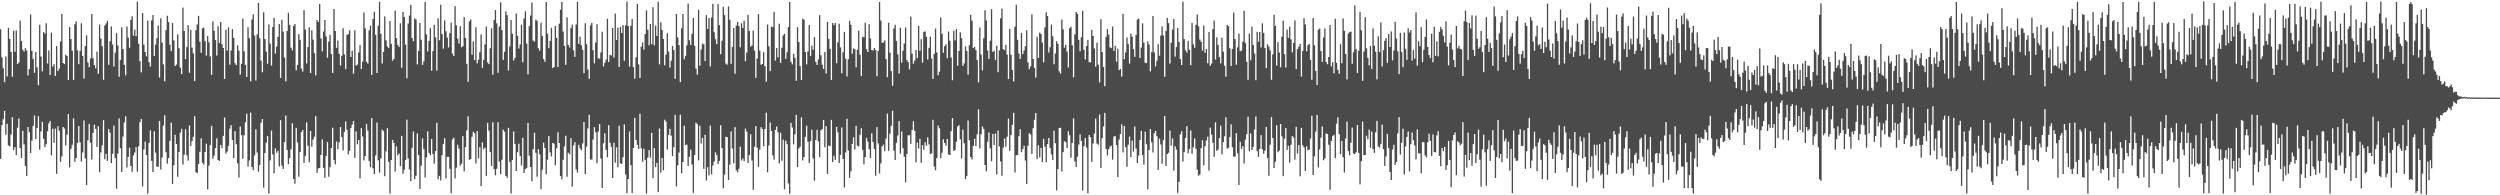 <?xml version="1.0" encoding="UTF-8"?>
<svg xmlns="http://www.w3.org/2000/svg" width="1920" height="150">
  <path d="M0 22.458h1v99.593H0zM1 44.105h1v52.096H1zM2 52.498h1v39.102H2zM3 63.053h1v22.079H3zM4 43.297h1v60.175H4zM5 58.675h1v36.408H5zM6 21.341h1v90.249H6zM7 29.886h1v82.573H7zM8 39.868h1v63.432H8zM9 58.877h1v31.134H9zM10 23.577h1v91.497H10zM11 39.744h1v73.211H11zM12 23.451h1v95.704H12zM13 49.159h1v48.908H13zM14 48.042h1v42.945H14zM15 15.845h1v97.770H15zM16 31.476h1v89.894H16zM17 38.178h1v62.336H17zM18 39.683h1v71.204H18zM19 36.964h1v90.438H19zM20 38.718h1v96.489H20zM21 57.978h1v39.541H21zM22 53.065h1v48.501H22zM23 11.052h1v106.501H23zM24 38.965h1v69.054H24zM25 45.358h1v51.303H25zM26 55.892h1v32.757H26zM27 39.927h1v66.836H27zM28 51.789h1v46.393H28zM29 65.435h1v23.831H29zM30 19.018h1v95.910H30zM31 43.485h1v57.473H31zM32 54.766h1v38.783H32zM33 24.634h1v81.952H33zM34 25.825h1v87.265H34zM35 17.880h1v92.927H35zM36 48.801h1v52.053H36zM37 38.713h1v56.045H37zM38 57.628h1v35.293H38zM39 25.020h1v94.329H39zM40 51.147h1v47.698H40zM41 49.305h1v60.295H41zM42 58.315h1v40.473H42zM43 35.373h1v98.112H43zM44 54.512h1v42.475H44zM45 52.683h1v47.782H45zM46 31.912h1v92.368H46zM47 10.684h1v109.484H47zM48 48.425h1v49.090H48zM49 49.279h1v49.418H49zM50 42.047h1v69.653H50zM51 43.025h1v60.457H51zM52 61.447h1v26.265H52zM53 20.781h1v107.798H53zM54 29.979h1v84.314H54zM55 38.920h1v72.294H55zM56 61.332h1v29.474H56zM57 18.710h1v105.531H57zM58 16.357h1v104.994H58zM59 38.555h1v71.178H59zM60 49.320h1v47.431H60zM61 39.043h1v70.319H61zM62 17.887h1v106.201H62zM63 42.946h1v74.160H63zM64 60.347h1v32.177H64zM65 35.259h1v86.441H65zM66 27.140h1v115.009H66zM67 47.945h1v59.823H67zM68 51.615h1v43.535H68zM69 44.889h1v64.736H69zM70 10.693h1v111.831H70zM71 44.741h1v57.295H71zM72 49.910h1v45.782H72zM73 52.472h1v46.501H73zM74 39.610h1v73.236H74zM75 56.644h1v40.342H75zM76 18.890h1v113.343H76zM77 29.668h1v87.428H77zM78 35.505h1v76.172H78zM79 61.264h1v31.023H79zM80 19.597h1v102.720H80zM81 17.967h1v100.208H81zM82 15.955h1v107.628H82zM83 49.734h1v49.354H83zM84 31.583h1v70.259H84zM85 20.268h1v104.964H85zM86 34.112h1v84.032H86zM87 51.037h1v45.450H87zM88 40.407h1v81.036H88zM89 25.518h1v119.395H89zM90 34.948h1v82.956H90zM91 58.920h1v32.015H91zM92 46.136h1v67.715H92zM93 20.872h1v111.276H93zM94 37.686h1v67.204H94zM95 49.843h1v44.188H95zM96 57.861h1v31.545H96zM97 20.369h1v108.269H97zM98 28.862h1v91.726H98zM99 36.677h1v76.793H99zM100 15.307h1v112.148H100zM101 12.517h1v119.444H101zM102 27.401h1v91.999H102zM103 22.782h1v94.330H103zM104 27.794h1v85.210H104zM105 1.262h1v130.587H105zM106 33.614h1v78.745H106zM107 46.942h1v46.905H107zM108 55.603h1v35.715H108zM109 10.033h1v133.170H109zM110 34.381h1v80.368H110zM111 39.864h1v68.850H111zM112 43.311h1v75.708H112zM113 15.834h1v132.820H113zM114 47.788h1v62.015H114zM115 51.106h1v49.032H115zM116 15.682h1v107.866H116zM117 11.574h1v120.453H117zM118 43.000h1v57.790H118zM119 34.247h1v83.021H119zM120 29.364h1v98.731H120zM121 19.542h1v108.519H121zM122 59.568h1v33.301H122zM123 14.023h1v116.188H123zM124 32.700h1v88.274H124zM125 49.465h1v46.905H125zM126 62.473h1v26.050H126zM127 23.140h1v93.699H127zM128 12.094h1v113.543H128zM129 16.955h1v104.432H129zM130 34.412h1v73.755H130zM131 39.319h1v54.849H131zM132 17.636h1v123.647H132zM133 31.016h1v95.903H133zM134 50.697h1v52.863H134zM135 49.608h1v60.915H135zM136 26.388h1v109.405H136zM137 37.176h1v79.565H137zM138 51.963h1v49.998H138zM139 56.898h1v42.068H139zM140 5.825h1v120.548H140zM141 23.763h1v94.965H141zM142 45.408h1v53.873H142zM143 36.169h1v83.117H143zM144 19.417h1v103.940H144zM145 55.835h1v40.552H145zM146 22.911h1v89.160H146zM147 36.627h1v71.881H147zM148 41.019h1v64.056H148zM149 62.221h1v26.999H149zM150 23.137h1v109.194H150zM151 18.851h1v113.960H151zM152 12.162h1v113.714H152zM153 32.009h1v84.592H153zM154 40.533h1v65.721H154zM155 21.808h1v103.229H155zM156 21.254h1v105.142H156zM157 31.596h1v85.169H157zM158 42.703h1v67.746H158zM159 27.692h1v117.780H159zM160 32.520h1v94.742H160zM161 43.397h1v68.058H161zM162 57.509h1v39.154H162zM163 16.472h1v105.511H163zM164 23.593h1v95.909H164zM165 30.747h1v82.992H165zM166 42.645h1v63.589H166zM167 20.155h1v102.716H167zM168 33.033h1v90.625H168zM169 16.868h1v94.466H169zM170 33.998h1v79.835H170zM171 36.860h1v67.478H171zM172 60.601h1v29.641H172zM173 22.828h1v95.066H173zM174 38.796h1v77.657H174zM175 21.052h1v91.042H175zM176 49.671h1v49.142H176zM177 38.740h1v57.435H177zM178 22.340h1v85.200H178zM179 29.070h1v92.399H179zM180 48.566h1v52.217H180zM181 50.023h1v60.840H181zM182 34.797h1v90.678H182zM183 38.986h1v97.393H183zM184 57.301h1v39.881H184zM185 48.953h1v54.806H185zM186 14.210h1v107.725H186zM187 39.424h1v64.507H187zM188 49.860h1v44.106H188zM189 59.083h1v28.234H189zM190 20.964h1v106.949H190zM191 29.305h1v93.954H191zM192 62.465h1v24.036H192zM193 15.027h1v113.295H193zM194 10.911h1v119.738H194zM195 27.320h1v92.023H195zM196 61.828h1v37.439H196zM197 26.484h1v90.704H197zM198 2.264h1v129.564H198zM199 29.396h1v97.277H199zM200 46.589h1v47.703H200zM201 55.526h1v35.871H201zM202 9.472h1v134.543H202zM203 29.992h1v87.489H203zM204 39.639h1v69.914H204zM205 48.952h1v55.568H205zM206 18.786h1v129.865H206zM207 33.558h1v89.557H207zM208 50.384h1v49.906H208zM209 20.778h1v97.838H209zM210 13.651h1v119.516H210zM211 41.148h1v72.749H211zM212 35.751h1v81.606H212zM213 28.417h1v87.392H213zM214 18.365h1v109.476H214zM215 59.838h1v32.500H215zM216 15.208h1v111.992H216zM217 24.297h1v105.432H217zM218 44.157h1v64.902H218zM219 62.456h1v26.256H219zM220 23.788h1v91.285H220zM221 9.844h1v116.234H221zM222 19.168h1v102.207H222zM223 36.571h1v78.168H223zM224 38.672h1v56.005H224zM225 19.970h1v117.439H225zM226 18.426h1v122.686H226zM227 54.010h1v44.188H227zM228 49.976h1v59.334H228zM229 26.142h1v109.555H229zM230 30.621h1v86.073H230zM231 52.569h1v48.944H231zM232 54.971h1v44.799H232zM233 7.716h1v117.430H233zM234 22.714h1v96.973H234zM235 48.718h1v45.271H235zM236 36.123h1v75.744H236zM237 20.925h1v103.578H237zM238 56.121h1v44.426H238zM239 23.222h1v89.529H239zM240 30.410h1v76.812H240zM241 40.784h1v64.193H241zM242 57.887h1v31.280H242zM243 15.318h1v117.516H243zM244 16.782h1v112.555H244zM245 3.066h1v125.959H245zM246 29.549h1v89.434H246zM247 39.488h1v67.604H247zM248 24.200h1v104.683H248zM249 15.357h1v121.248H249zM250 28.046h1v91.677H250zM251 44.335h1v64.674H251zM252 31.876h1v103.858H252zM253 26.790h1v101.497H253zM254 41.505h1v72.161H254zM255 56.032h1v42.011H255zM256 6.836h1v116.054H256zM257 23.827h1v102.348H257zM258 36.765h1v71.957H258zM259 31.132h1v83.495H259zM260 41.383h1v67.910H260zM261 50.301h1v47.261H261zM262 42.822h1v62.440H262zM263 21.717h1v93.774H263zM264 41.753h1v59.420H264zM265 53.083h1v40.172H265zM266 26.831h1v72.866H266zM267 26.145h1v92.423H267zM268 23.259h1v92.495H268zM269 43.792h1v54.459H269zM270 38.948h1v56.738H270zM271 56.634h1v36.287H271zM272 23.267h1v97.932H272zM273 50.347h1v50.528H273zM274 49.577h1v61.257H274zM275 40.264h1v67.224H275zM276 34.592h1v102.470H276zM277 52.941h1v45.523H277zM278 47.329h1v57.546H278zM279 9.609h1v113.575H279zM280 21.800h1v98.021H280zM281 47.483h1v47.672H281zM282 48.837h1v51.457H282zM283 23.272h1v100.329H283zM284 19.720h1v108.693H284zM285 57.529h1v33.151H285zM286 14.589h1v114.693H286zM287 9.059h1v124.629H287zM288 26.842h1v92.560H288zM289 56.082h1v38.027H289zM290 19.786h1v103.340H290zM291 1.375h1v131.230H291zM292 25.965h1v95.738H292zM293 48.775h1v50.749H293zM294 39.947h1v60.659H294zM295 12.584h1v122.771H295zM296 30.997h1v85.182H296zM297 35.690h1v62.833H297zM298 36.976h1v87.267H298zM299 16.221h1v132.422H299zM300 33.674h1v89.235H300zM301 46.605h1v60.880H301zM302 45.367h1v64.340H302zM303 8.215h1v123.600H303zM304 29.298h1v83.158H304zM305 34.477h1v84.743H305zM306 36.041h1v81.861H306zM307 17.909h1v109.663H307zM308 52.072h1v52.293H308zM309 9.128h1v124.321H309zM310 12.997h1v117.339H310zM311 34.242h1v88.699H311zM312 60.097h1v31.794H312zM313 18.127h1v103.608H313zM314 11.977h1v118.278H314zM315 3.691h1v135.531H315zM316 29.250h1v84.249H316zM317 31.630h1v69.411H317zM318 14.099h1v123.506H318zM319 15.058h1v119.907H319zM320 49.392h1v53.141H320zM321 39.239h1v79.822H321zM322 17.600h1v127.498H322zM323 30.511h1v96.650H323zM324 49.839h1v56.457H324zM325 47.218h1v67.312H325zM326 1.460h1v134.873H326zM327 26.457h1v94.555H327zM328 39.429h1v61.508H328zM329 31.404h1v86.034H329zM330 21.617h1v97.529H330zM331 54.259h1v52.484H331zM332 39.266h1v78.940H332zM333 19.050h1v106.664H333zM334 28.671h1v87.340H334zM335 54.227h1v40.067H335zM336 14.014h1v123.647H336zM337 30.901h1v104.160H337zM338 3.565h1v134.999H338zM339 26.162h1v93.085H339zM340 37.369h1v73.339H340zM341 15.649h1v90.537H341zM342 24.030h1v113.076H342zM343 28.907h1v91.535H343zM344 36.478h1v83.975H344zM345 25.447h1v104.129H345zM346 17.395h1v130.978H346zM347 41.192h1v65.947H347zM348 42.939h1v62.846H348zM349 4.694h1v132.318H349zM350 19.477h1v109.252H350zM351 29.610h1v81.530H351zM352 33.413h1v80.699H352zM353 20.137h1v106.991H353zM354 36.275h1v89.470H354zM355 35.549h1v69.010H355zM356 13.231h1v118.361H356zM357 29.141h1v83.808H357zM358 49.019h1v51.149H358zM359 62.846h1v26.428H359zM360 16.345h1v106.371H360zM361 14.886h1v107.283H361zM362 42.023h1v63.021H362zM363 31.769h1v69.453H363zM364 46.159h1v56.243H364zM365 20.946h1v104.579H365zM366 48.675h1v51.998H366zM367 45.860h1v75.873H367zM368 40.105h1v73.000H368zM369 26.422h1v116.556H369zM370 52.110h1v57.278H370zM371 46.078h1v68.562H371zM372 34.157h1v79.199H372zM373 20.386h1v114.689H373zM374 47.903h1v46.484H374zM375 49.255h1v51.105H375zM376 37.112h1v79.679H376zM377 21.828h1v105.571H377zM378 57.381h1v36.453H378zM379 15.292h1v114.550H379zM380 7.742h1v126.911H380zM381 17.919h1v111.727H381zM382 55.903h1v37.947H382zM383 20.360h1v103.820H383zM384 1.863h1v131.856H384zM385 23.097h1v99.539H385zM386 45.994h1v53.590H386zM387 39.746h1v61.391H387zM388 8.713h1v126.372H388zM389 11.674h1v124.827H389zM390 54.104h1v44.065H390zM391 35.636h1v88.686H391zM392 15.327h1v133.346H392zM393 25.886h1v96.941H393zM394 46.415h1v54.600H394zM395 44.420h1v66.143H395zM396 10.316h1v121.006H396zM397 27.508h1v89.414H397zM398 37.243h1v73.095H398zM399 34.094h1v85.637H399zM400 18.946h1v108.086H400zM401 47.804h1v58.080H401zM402 14.214h1v118.580H402zM403 8.707h1v121.147H403zM404 33.461h1v95.512H404zM405 57.160h1v37.355H405zM406 20.010h1v99.579H406zM407 11.947h1v116.308H407zM408 1.935h1v137.232H408zM409 31.151h1v83.453H409zM410 31.882h1v70.065H410zM411 15.119h1v102.232H411zM412 15.978h1v119.734H412zM413 37.115h1v77.492H413zM414 38.964h1v79.616H414zM415 17.397h1v127.934H415zM416 27.582h1v102.735H416zM417 45.371h1v64.144H417zM418 47.388h1v66.275H418zM419 1.534h1v132.294H419zM420 25.727h1v96.920H420zM421 37.053h1v67.379H421zM422 31.507h1v85.542H422zM423 21.346h1v98.872H423zM424 52.291h1v57.464H424zM425 51.516h1v58.797H425zM426 19.937h1v107.009H426zM427 29.123h1v84.866H427zM428 51.541h1v50.040H428zM429 18.163h1v91.656H429zM430 7.453h1v127.710H430zM431 1.451h1v136.331H431zM432 24.226h1v98.500H432zM433 35.151h1v77.225H433zM434 49.759h1v54.442H434zM435 13.279h1v122.521H435zM436 34.585h1v82.645H436zM437 36.485h1v81.921H437zM438 21.574h1v84.629H438zM439 18.892h1v124.464H439zM440 38.615h1v73.049H440zM441 43.656h1v65.527H441zM442 18.775h1v111.446H442zM443 1.381h1v131.175H443zM444 33.628h1v77.606H444zM445 28.183h1v85.812H445zM446 34.655h1v80.762H446zM447 38.341h1v71.850H447zM448 56.162h1v37.522H448zM449 17.826h1v115.910H449zM450 33.962h1v78.676H450zM451 53.411h1v45.271H451zM452 60.486h1v27.671H452zM453 19.517h1v103.020H453zM454 17.544h1v105.054H454zM455 38.551h1v68.563H455zM456 48.644h1v49.000H456zM457 32.658h1v68.873H457zM458 18.647h1v106.773H458zM459 44.904h1v56.070H459zM460 45.069h1v50.237H460zM461 40.259h1v81.463H461zM462 24.392h1v120.027H462zM463 50.983h1v59.093H463zM464 48.246h1v54.088H464zM465 45.759h1v69.314H465zM466 14.439h1v106.353H466zM467 47.658h1v48.513H467zM468 42.099h1v67.567H468zM469 42.586h1v70.275H469zM470 21.506h1v115.213H470zM471 44.203h1v65.433H471zM472 10.439h1v114.537H472zM473 30.726h1v82.522H473zM474 21.251h1v107.285H474zM475 51.457h1v45.042H475zM476 20.594h1v104.857H476zM477 25.337h1v100.638H477zM478 19.296h1v101.357H478zM479 46.684h1v48.884H479zM480 19.418h1v114.537H480zM481 1.192h1v147.134H481zM482 20.021h1v117.460H482zM483 51.171h1v49.824H483zM484 19.878h1v106.951H484zM485 14.522h1v133.702H485zM486 51.577h1v62.140H486zM487 60.453h1v30.040H487zM488 44.028h1v63.500H488zM489 3.018h1v108.233H489zM490 49.437h1v65.003H490zM491 59.846h1v27.521H491zM492 35.848h1v78.021H492zM493 32.619h1v91.568H493zM494 38.103h1v76.132H494zM495 26.164h1v96.593H495zM496 8.004h1v140.573H496zM497 22.811h1v98.280H497zM498 34.821h1v80.486H498zM499 18.440h1v102.630H499zM500 33.919h1v68.091H500zM501 5.538h1v131.272H501zM502 34.852h1v78.862H502zM503 19.673h1v108.695H503zM504 27.575h1v97.532H504zM505 1.329h1v146.232H505zM506 49.452h1v49.277H506zM507 17.161h1v115.398H507zM508 23.021h1v98.321H508zM509 29.965h1v100.868H509zM510 50.144h1v41.810H510zM511 41.924h1v51.444H511zM512 25.472h1v89.373H512zM513 39.644h1v63.987H513zM514 51.963h1v46.969H514zM515 46.610h1v57.536H515zM516 35.312h1v84.471H516zM517 38.442h1v74.615H517zM518 60.506h1v27.714H518zM519 10.625h1v132.503H519zM520 28.731h1v98.302H520zM521 34.607h1v82.580H521zM522 63.006h1v25.102H522zM523 21.721h1v111.441H523zM524 10.760h1v113.681H524zM525 45.531h1v50.960H525zM526 42.864h1v68.516H526zM527 34.758h1v76.287H527zM528 2.820h1v124.681H528zM529 30.913h1v89.460H529zM530 34.589h1v80.335H530zM531 25.984h1v100.371H531zM532 13.824h1v134.242H532zM533 35.127h1v83.877H533zM534 52.582h1v41.629H534zM535 57.364h1v37.935H535zM536 7.482h1v115.690H536zM537 50.491h1v46.029H537zM538 38.000h1v72.220H538zM539 33.592h1v72.342H539zM540 33.979h1v95.685H540zM541 46.881h1v56.653H541zM542 11.603h1v126.996H542zM543 22.159h1v106.299H543zM544 13.779h1v120.978H544zM545 50.978h1v45.529H545zM546 13.345h1v120.495H546zM547 2.864h1v124.212H547zM548 24.727h1v99.266H548zM549 30.114h1v86.914H549zM550 33.943h1v85.178H550zM551 3.225h1v122.665H551zM552 19.285h1v104.245H552zM553 41.645h1v54.557H553zM554 31.305h1v82.481H554zM555 5.196h1v139.372H555zM556 11.565h1v122.560H556zM557 48.804h1v56.219H557zM558 49.657h1v55.732H558zM559 4.916h1v133.248H559zM560 15.157h1v111.171H560zM561 48.980h1v51.949H561zM562 36.021h1v78.071H562zM563 21.503h1v103.964H563zM564 56.645h1v41.007H564zM565 19.619h1v111.234H565zM566 16.880h1v115.444H566zM567 19.941h1v109.644H567zM568 36.361h1v76.299H568zM569 17.864h1v105.363H569zM570 21.490h1v100.290H570zM571 15.914h1v107.878H571zM572 46.975h1v51.806H572zM573 40.387h1v60.725H573zM574 11.486h1v113.698H574zM575 23.884h1v95.238H575zM576 35.866h1v67.300H576zM577 34.974h1v88.200H577zM578 23.520h1v122.253H578zM579 38.887h1v73.802H579zM580 59.781h1v37.050H580zM581 44.925h1v68.568H581zM582 10.830h1v117.251H582zM583 38.874h1v76.019H583zM584 49.704h1v47.940H584zM585 49.095h1v50.042H585zM586 40.034h1v72.197H586zM587 50.895h1v48.245H587zM588 62.776h1v23.745H588zM589 18.871h1v113.465H589zM590 35.513h1v76.200H590zM591 54.661h1v39.398H591zM592 20.503h1v80.088H592zM593 20.959h1v98.334H593zM594 9.124h1v113.520H594zM595 46.512h1v53.271H595zM596 36.898h1v60.252H596zM597 44.094h1v57.454H597zM598 18.225h1v107.189H598zM599 48.374h1v53.623H599zM600 36.602h1v86.825H600zM601 27.260h1v79.993H601zM602 25.950h1v119.413H602zM603 45.156h1v62.862H603zM604 40.163h1v70.556H604zM605 20.768h1v120.136H605zM606 1.483h1v147.349H606zM607 47.384h1v46.962H607zM608 49.448h1v48.486H608zM609 41.342h1v69.500H609zM610 44.412h1v58.710H610zM611 62.045h1v26.151H611zM612 20.882h1v107.539H612zM613 32.251h1v81.748H613zM614 50.745h1v61.924H614zM615 61.392h1v28.793H615zM616 14.395h1v108.830H616zM617 15.119h1v105.495H617zM618 39.924h1v65.119H618zM619 49.392h1v47.197H619zM620 39.437h1v69.358H620zM621 19.171h1v106.106H621zM622 43.039h1v65.472H622zM623 35.056h1v64.529H623zM624 38.197h1v83.550H624zM625 28.531h1v110.291H625zM626 47.464h1v60.028H626zM627 49.871h1v49.880H627zM628 45.533h1v63.111H628zM629 11.664h1v108.940H629zM630 42.436h1v57.787H630zM631 49.682h1v49.436H631zM632 52.938h1v39.218H632zM633 39.927h1v73.157H633zM634 56.416h1v40.415H634zM635 16.833h1v116.685H635zM636 29.857h1v81.919H636zM637 37.545h1v74.783H637zM638 61.409h1v30.646H638zM639 17.660h1v106.824H639zM640 19.333h1v100.248H640zM641 17.512h1v105.270H641zM642 48.533h1v48.925H642zM643 32.509h1v69.056H643zM644 18.195h1v106.969H644zM645 36.341h1v82.595H645zM646 56.275h1v41.627H646zM647 40.124h1v81.893H647zM648 24.470h1v119.501H648zM649 45.154h1v71.947H649zM650 58.711h1v32.503H650zM651 45.509h1v69.987H651zM652 16.012h1v120.547H652zM653 19.025h1v112.621H653zM654 41.273h1v69.249H654zM655 37.216h1v68.211H655zM656 37.750h1v77.023H656zM657 51.671h1v44.983H657zM658 38.374h1v73.430H658zM659 23.557h1v88.869H659zM660 41.987h1v61.598H660zM661 58.295h1v40.171H661zM662 28.285h1v86.776H662zM663 28.640h1v97.584H663zM664 17.401h1v103.252H664zM665 37.849h1v68.022H665zM666 39.945h1v68.838H666zM667 18.696h1v95.905H667zM668 29.492h1v91.725H668zM669 38.438h1v63.901H669zM670 38.833h1v70.332H670zM671 36.847h1v77.540H671zM672 38.296h1v96.589H672zM673 58.556h1v39.072H673zM674 39.082h1v71.100H674zM675 1.650h1v131.484H675zM676 15.842h1v109.602H676zM677 32.933h1v79.410H677zM678 32.633h1v78.429H678zM679 31.001h1v85.054H679zM680 45.358h1v61.113H680zM681 59.225h1v27.967H681zM682 17.523h1v98.267H682zM683 40.457h1v62.256H683zM684 54.652h1v41.962H684zM685 65.829h1v19.236H685zM686 21.769h1v93.853H686zM687 19.048h1v103.794H687zM688 31.493h1v78.242H688zM689 41.688h1v62.390H689zM690 56.471h1v36.526H690zM691 21.339h1v96.617H691zM692 48.093h1v52.903H692zM693 38.838h1v75.030H693zM694 33.457h1v86.892H694zM695 21.058h1v118.949H695zM696 46.204h1v72.098H696zM697 47.711h1v56.287H697zM698 53.224h1v50.579H698zM699 12.766h1v97.705H699zM700 41.199h1v58.693H700zM701 48.907h1v44.116H701zM702 46.665h1v53.786H702zM703 38.423h1v86.319H703zM704 44.668h1v64.809H704zM705 19.976h1v94.027H705zM706 39.013h1v67.607H706zM707 30.061h1v94.972H707zM708 48.124h1v63.375H708zM709 24.544h1v90.452H709zM710 24.098h1v85.111H710zM711 28.321h1v83.572H711zM712 45.708h1v59.742H712zM713 36.766h1v74.139H713zM714 28.151h1v90.199H714zM715 44.917h1v72.836H715zM716 60.596h1v31.388H716zM717 41.353h1v86.600H717zM718 21.902h1v108.881H718zM719 40.224h1v81.180H719zM720 57.810h1v38.578H720zM721 55.046h1v43.504H721zM722 13.427h1v108.005H722zM723 25.899h1v91.447H723zM724 40.539h1v66.418H724zM725 35.496h1v74.306H725zM726 33.929h1v77.994H726zM727 44.693h1v62.011H727zM728 24.211h1v94.444H728zM729 31.295h1v87.736H729zM730 44.193h1v56.492H730zM731 61.659h1v29.015H731zM732 23.669h1v92.276H732zM733 31.030h1v84.111H733zM734 22.319h1v86.566H734zM735 50.490h1v46.706H735zM736 39.121h1v56.967H736zM737 24.830h1v82.099H737zM738 29.340h1v92.295H738zM739 50.652h1v48.896H739zM740 48.687h1v61.333H740zM741 35.605h1v101.968H741zM742 39.225h1v95.886H742zM743 57.371h1v35.196H743zM744 34.765h1v73.049H744zM745 11.365h1v109.170H745zM746 15.919h1v106.550H746zM747 36.924h1v75.027H747zM748 36.000h1v70.664H748zM749 38.548h1v73.676H749zM750 46.122h1v57.016H750zM751 63.197h1v20.795H751zM752 21.099h1v92.857H752zM753 41.742h1v61.427H753zM754 54.031h1v43.085H754zM755 29.426h1v69.476H755zM756 7.857h1v118.883H756zM757 15.696h1v115.859H757zM758 38.793h1v70.100H758zM759 45.336h1v56.388H759zM760 31.221h1v82.689H760zM761 7.073h1v116.846H761zM762 39.880h1v62.983H762zM763 38.851h1v72.514H763zM764 46.116h1v56.405H764zM765 35.108h1v98.854H765zM766 55.446h1v44.810H766zM767 38.636h1v73.862H767zM768 14.092h1v109.897H768zM769 6.601h1v128.356H769zM770 37.723h1v75.638H770zM771 38.564h1v67.940H771zM772 34.461h1v78.181H772zM773 41.915h1v63.072H773zM774 60.708h1v30.324H774zM775 22.180h1v93.679H775zM776 42.085h1v61.574H776zM777 53.680h1v42.199H777zM778 62.580h1v24.028H778zM779 20.417h1v112.113H779zM780 3.701h1v115.517H780zM781 30.544h1v88.612H781zM782 41.134h1v63.553H782zM783 45.261h1v53.948H783zM784 25.229h1v91.587H784zM785 41.560h1v72.920H785zM786 38.778h1v73.170H786zM787 35.447h1v87.801H787zM788 23.200h1v118.121H788zM789 48.035h1v63.862H789zM790 53.118h1v49.166H790zM791 50.923h1v52.299H791zM792 11.070h1v107.173H792zM793 45.309h1v53.182H793zM794 52.146h1v39.845H794zM795 59.666h1v27.139H795zM796 28.174h1v94.015H796zM797 44.550h1v67.053H797zM798 24.986h1v95.904H798zM799 26.178h1v87.397H799zM800 32.725h1v91.753H800zM801 47.871h1v58.816H801zM802 21.124h1v91.577H802zM803 9.409h1v115.321H803zM804 12.336h1v98.365H804zM805 40.321h1v65.685H805zM806 36.292h1v77.295H806zM807 18.830h1v99.773H807zM808 27.835h1v94.984H808zM809 49.372h1v51.007H809zM810 41.051h1v68.936H810zM811 31.706h1v114.446H811zM812 33.693h1v96.126H812zM813 54.800h1v43.507H813zM814 56.469h1v41.632H814zM815 15.123h1v116.466H815zM816 22.542h1v94.287H816zM817 36.621h1v71.795H817zM818 34.411h1v74.780H818zM819 39.545h1v74.128H819zM820 51.750h1v49.054H820zM821 21.716h1v82.155H821zM822 20.622h1v100.542H822zM823 34.761h1v74.988H823zM824 59.448h1v31.393H824zM825 26.430h1v97.581H825zM826 9.110h1v119.159H826zM827 10.636h1v109.695H827zM828 30.593h1v80.471H828zM829 39.384h1v63.877H829zM830 28.600h1v79.679H830zM831 8.338h1v137.973H831zM832 38.248h1v74.017H832zM833 45.674h1v60.419H833zM834 35.310h1v77.993H834zM835 30.635h1v117.801H835zM836 47.724h1v55.960H836zM837 47.866h1v57.444H837zM838 22.838h1v101.436H838zM839 27.640h1v82.507H839zM840 37.232h1v65.333H840zM841 51.244h1v39.838H841zM842 32.786h1v77.518H842zM843 49.689h1v61.430H843zM844 63.218h1v24.765H844zM845 14.679h1v114.359H845zM846 39.961h1v66.154H846zM847 51.453h1v45.637H847zM848 66.197h1v20.461H848zM849 28.243h1v86.195H849zM850 22.348h1v97.117H850zM851 26.572h1v88.130H851zM852 36.361h1v76.209H852zM853 36.993h1v74.872H853zM854 20.379h1v102.211H854zM855 39.141h1v65.709H855zM856 35.259h1v69.314H856zM857 47.333h1v64.045H857zM858 37.407h1v98.642H858zM859 53.865h1v53.281H859zM860 52.920h1v49.933H860zM861 58.884h1v36.585H861zM862 10.671h1v106.424H862zM863 45.440h1v51.333H863zM864 40.177h1v72.838H864zM865 28.752h1v99.401H865zM866 33.899h1v77.185H866zM867 48.793h1v56.133H867zM868 25.926h1v94.669H868zM869 28.149h1v79.821H869zM870 37.806h1v78.556H870zM871 43.637h1v53.487H871zM872 26.938h1v87.069H872zM873 15.050h1v110.108H873zM874 14.250h1v105.245H874zM875 44.592h1v62.917H875zM876 36.557h1v63.951H876zM877 17.928h1v101.069H877zM878 32.789h1v93.601H878zM879 48.182h1v52.918H879zM880 48.418h1v62.317H880zM881 31.802h1v113.566H881zM882 34.191h1v81.048H882zM883 54.821h1v44.259H883zM884 40.015h1v69.311H884zM885 12.221h1v104.888H885zM886 40.243h1v61.997H886zM887 51.007h1v49.546H887zM888 46.625h1v58.048H888zM889 33.929h1v96.558H889zM890 42.790h1v63.722H890zM891 27.344h1v83.629H891zM892 20.338h1v105.377H892zM893 27.240h1v80.330H893zM894 58.960h1v30.154H894zM895 23.813h1v103.691H895zM896 13.718h1v104.569H896zM897 17.794h1v99.511H897zM898 48.835h1v51.420H898zM899 32.845h1v79.018H899zM900 22.809h1v83.489H900zM901 14.650h1v116.397H901zM902 43.471h1v68.868H902zM903 36.081h1v78.750H903zM904 21.568h1v126.537H904zM905 32.240h1v107.408H905zM906 45.479h1v57.775H906zM907 49.918h1v50.938H907zM908 1.237h1v122.809H908zM909 30.068h1v86.730H909zM910 38.728h1v67.188H910zM911 40.450h1v56.381H911zM912 31.523h1v86.301H912zM913 38.288h1v76.195H913zM914 50.068h1v50.150H914zM915 17.532h1v100.538H915zM916 34.003h1v79.077H916zM917 36.732h1v69.597H917zM918 19.015h1v95.147H918zM919 11.035h1v119.334H919zM920 20.177h1v114.768H920zM921 30.433h1v103.653H921zM922 32.093h1v81.649H922zM923 38.783h1v68.928H923zM924 19.614h1v107.403H924zM925 40.483h1v71.831H925zM926 37.621h1v70.343H926zM927 48.566h1v56.392H927zM928 24.535h1v106.491H928zM929 50.514h1v47.484H929zM930 48.735h1v54.646H930zM931 22.396h1v87.285H931zM932 15.777h1v104.688H932zM933 45.714h1v48.308H933zM934 28.656h1v87.218H934zM935 34.534h1v80.364H935zM936 43.897h1v62.165H936zM937 48.730h1v47.733H937zM938 29.000h1v89.540H938zM939 39.626h1v69.572H939zM940 50.379h1v54.298H940zM941 58.883h1v31.161H941zM942 19.098h1v94.985H942zM943 20.165h1v93.285H943zM944 37.080h1v68.232H944zM945 50.693h1v44.849H945zM946 37.517h1v75.575H946zM947 9.583h1v110.725H947zM948 30.051h1v90.277H948zM949 49.672h1v52.644H949zM950 36.362h1v81.463H950zM951 25.803h1v116.295H951zM952 39.443h1v69.352H952zM953 38.840h1v75.455H953zM954 31.989h1v80.223H954zM955 8.358h1v117.172H955zM956 32.865h1v74.378H956zM957 47.453h1v55.611H957zM958 61.302h1v28.374H958zM959 25.808h1v90.382H959zM960 46.285h1v56.202H960zM961 20.524h1v94.655H961zM962 34.528h1v78.181H962zM963 41.163h1v58.304H963zM964 61.583h1v27.847H964zM965 24.432h1v91.642H965zM966 32.063h1v88.356H966zM967 24.581h1v89.705H967zM968 36.457h1v67.322H968zM969 17.845h1v96.950H969zM970 25.218h1v92.875H970zM971 36.884h1v78.765H971zM972 52.307h1v45.166H972zM973 34.062h1v87.291H973zM974 35.887h1v99.068H974zM975 38.632h1v72.470H975zM976 61.234h1v28.660H976zM977 41.765h1v64.277H977zM978 11.278h1v117.776H978zM979 19.951h1v104.209H979zM980 50.370h1v45.850H980zM981 32.341h1v84.562H981zM982 40.421h1v75.290H982zM983 51.722h1v43.509H983zM984 28.144h1v76.535H984zM985 15.805h1v119.455H985zM986 41.565h1v64.968H986zM987 51.847h1v46.413H987zM988 22.734h1v92.369H988zM989 29.055h1v82.911H989zM990 20.463h1v104.419H990zM991 30.138h1v81.092H991zM992 40.235h1v64.231H992zM993 33.005h1v72.642H993zM994 15.661h1v106.891H994zM995 52.991h1v44.444H995zM996 37.712h1v80.224H996zM997 35.887h1v75.545H997zM998 33.806h1v101.586H998zM999 58.779h1v39.467H999zM1000 39.105h1v72.571H1000zM1001 14.002h1v99.271H1001zM1002 18.783h1v112.500H1002zM1003 39.379h1v73.038H1003zM1004 34.717h1v80.690H1004zM1005 33.698h1v81.177H1005zM1006 46.097h1v60.227H1006zM1007 61.230h1v27.610H1007zM1008 13.900h1v120.558H1008zM1009 34.741h1v85.326H1009zM1010 54.418h1v46.655H1010zM1011 65.295h1v22.915H1011zM1012 22.803h1v105.820H1012zM1013 21.913h1v92.884H1013zM1014 39.247h1v66.502H1014zM1015 47.424h1v49.694H1015zM1016 28.799h1v94.304H1016zM1017 21.886h1v99.830H1017zM1018 47.571h1v54.858H1018zM1019 49.333h1v53.586H1019zM1020 43.753h1v67.388H1020zM1021 19.190h1v126.509H1021zM1022 50.929h1v57.380H1022zM1023 47.714h1v56.888H1023zM1024 56.310h1v47.248H1024zM1025 14.365h1v107.149H1025zM1026 48.248h1v46.715H1026zM1027 53.602h1v36.499H1027zM1028 56.639h1v46.379H1028zM1029 33.960h1v84.397H1029zM1030 48.546h1v59.673H1030zM1031 14.116h1v106.627H1031zM1032 23.703h1v108.789H1032zM1033 41.539h1v64.903H1033zM1034 61.052h1v32.320H1034zM1035 25.732h1v90.305H1035zM1036 24.680h1v94.509H1036zM1037 24.247h1v85.361H1037zM1038 48.951h1v49.088H1038zM1039 40.095h1v77.811H1039zM1040 4.126h1v114.181H1040zM1041 37.801h1v79.065H1041zM1042 56.025h1v40.024H1042zM1043 38.921h1v78.557H1043zM1044 9.197h1v132.394H1044zM1045 23.281h1v100.514H1045zM1046 62.069h1v31.250H1046zM1047 39.630h1v79.562H1047zM1048 13.151h1v105.922H1048zM1049 37.093h1v67.104H1049zM1050 44.445h1v62.517H1050zM1051 50.173h1v49.375H1051zM1052 35.366h1v78.159H1052zM1053 53.068h1v47.944H1053zM1054 21.823h1v92.697H1054zM1055 35.062h1v82.322H1055zM1056 39.679h1v62.024H1056zM1057 60.992h1v31.840H1057zM1058 27.917h1v84.610H1058zM1059 39.875h1v73.416H1059zM1060 17.224h1v93.255H1060zM1061 51.019h1v44.703H1061zM1062 38.575h1v75.897H1062zM1063 31.313h1v96.117H1063zM1064 29.299h1v90.862H1064zM1065 48.343h1v54.514H1065zM1066 26.144h1v87.548H1066zM1067 36.076h1v96.022H1067zM1068 24.143h1v114.161H1068zM1069 46.359h1v68.503H1069zM1070 38.847h1v72.385H1070zM1071 16.758h1v109.927H1071zM1072 29.649h1v94.719H1072zM1073 39.481h1v62.893H1073zM1074 56.906h1v33.076H1074zM1075 25.192h1v93.506H1075zM1076 39.810h1v69.828H1076zM1077 51.670h1v47.206H1077zM1078 24.980h1v109.071H1078zM1079 37.463h1v74.998H1079zM1080 45.932h1v59.177H1080zM1081 21.686h1v79.261H1081zM1082 24.974h1v106.666H1082zM1083 23.069h1v87.688H1083zM1084 46.570h1v55.104H1084zM1085 38.307h1v69.391H1085zM1086 44.990h1v66.733H1086zM1087 9.439h1v112.917H1087zM1088 50.396h1v49.111H1088zM1089 31.706h1v85.989H1089zM1090 35.491h1v82.435H1090zM1091 20.937h1v112.179H1091zM1092 47.699h1v61.488H1092zM1093 38.272h1v70.872H1093zM1094 28.364h1v90.985H1094zM1095 14.957h1v105.919H1095zM1096 36.079h1v73.113H1096zM1097 42.233h1v60.469H1097zM1098 44.595h1v63.523H1098zM1099 25.913h1v93.793H1099zM1100 47.841h1v55.364H1100zM1101 20.523h1v96.240H1101zM1102 42.907h1v74.108H1102zM1103 31.765h1v72.207H1103zM1104 43.286h1v57.543H1104zM1105 24.417h1v95.322H1105zM1106 20.703h1v106.983H1106zM1107 22.532h1v91.110H1107zM1108 27.443h1v88.616H1108zM1109 32.549h1v80.229H1109zM1110 16.404h1v114.154H1110zM1111 35.779h1v91.153H1111zM1112 50.207h1v58.026H1112zM1113 32.752h1v90.126H1113zM1114 26.547h1v117.261H1114zM1115 38.049h1v69.704H1115zM1116 46.087h1v57.610H1116zM1117 51.531h1v50.152H1117zM1118 19.924h1v114.653H1118zM1119 37.185h1v71.315H1119zM1120 35.222h1v74.172H1120zM1121 37.494h1v74.166H1121zM1122 37.919h1v72.457H1122zM1123 58.315h1v35.466H1123zM1124 16.379h1v119.261H1124zM1125 8.156h1v110.785H1125zM1126 16.847h1v112.012H1126zM1127 46.077h1v55.637H1127zM1128 17.725h1v105.334H1128zM1129 21.871h1v95.694H1129zM1130 11.748h1v115.517H1130zM1131 38.317h1v72.358H1131zM1132 43.012h1v59.924H1132zM1133 12.033h1v113.156H1133zM1134 29.809h1v88.688H1134zM1135 37.415h1v62.161H1135zM1136 36.251h1v86.412H1136zM1137 23.860h1v119.517H1137zM1138 39.977h1v74.727H1138zM1139 55.403h1v48.045H1139zM1140 34.629h1v82.331H1140zM1141 13.195h1v129.451H1141zM1142 29.670h1v84.937H1142zM1143 39.899h1v67.865H1143zM1144 32.915h1v90.633H1144zM1145 36.899h1v74.555H1145zM1146 50.591h1v49.382H1146zM1147 5.039h1v110.425H1147zM1148 12.523h1v124.205H1148zM1149 30.684h1v89.834H1149zM1150 54.313h1v37.819H1150zM1151 25.579h1v96.109H1151zM1152 17.229h1v101.068H1152zM1153 12.351h1v112.229H1153zM1154 43.863h1v55.837H1154zM1155 34.217h1v74.267H1155zM1156 47.692h1v58.706H1156zM1157 7.789h1v113.793H1157zM1158 42.626h1v66.297H1158zM1159 30.141h1v100.810H1159zM1160 28.147h1v86.174H1160zM1161 25.457h1v122.904H1161zM1162 53.701h1v46.528H1162zM1163 35.485h1v85.946H1163zM1164 16.088h1v107.507H1164zM1165 12.557h1v110.758H1165zM1166 41.484h1v61.886H1166zM1167 48.919h1v50.162H1167zM1168 41.642h1v70.559H1168zM1169 38.988h1v72.998H1169zM1170 44.569h1v55.458H1170zM1171 17.357h1v112.280H1171zM1172 19.963h1v96.204H1172zM1173 52.941h1v45.291H1173zM1174 60.616h1v29.897H1174zM1175 13.117h1v116.083H1175zM1176 15.693h1v107.587H1176zM1177 31.907h1v82.288H1177zM1178 38.953h1v62.202H1178zM1179 27.979h1v84.444H1179zM1180 19.701h1v111.789H1180zM1181 34.811h1v74.591H1181zM1182 33.872h1v72.539H1182zM1183 37.601h1v85.105H1183zM1184 21.068h1v116.451H1184zM1185 40.717h1v69.991H1185zM1186 32.039h1v79.547H1186zM1187 36.262h1v81.059H1187zM1188 2.808h1v135.315H1188zM1189 30.374h1v76.939H1189zM1190 38.920h1v71.121H1190zM1191 43.753h1v67.537H1191zM1192 33.360h1v88.746H1192zM1193 44.968h1v56.607H1193zM1194 16.065h1v116.762H1194zM1195 25.545h1v92.977H1195zM1196 31.597h1v81.162H1196zM1197 49.709h1v46.593H1197zM1198 7.313h1v110.019H1198zM1199 21.320h1v101.542H1199zM1200 15.832h1v102.718H1200zM1201 48.780h1v48.217H1201zM1202 31.842h1v69.946H1202zM1203 13.479h1v118.839H1203zM1204 22.671h1v106.405H1204zM1205 41.040h1v65.627H1205zM1206 36.336h1v78.881H1206zM1207 27.141h1v115.881H1207zM1208 43.709h1v73.600H1208zM1209 39.668h1v61.769H1209zM1210 31.670h1v86.587H1210zM1211 18.079h1v125.776H1211zM1212 32.239h1v87.101H1212zM1213 42.978h1v61.874H1213zM1214 33.853h1v74.659H1214zM1215 30.945h1v90.710H1215zM1216 42.001h1v63.638H1216zM1217 15.324h1v105.196H1217zM1218 13.580h1v126.381H1218zM1219 15.295h1v115.397H1219zM1220 45.215h1v56.759H1220zM1221 2.500h1v125.731H1221zM1222 33.082h1v86.859H1222zM1223 16.072h1v120.998H1223zM1224 34.577h1v76.504H1224zM1225 31.566h1v87.734H1225zM1226 11.089h1v100.116H1226zM1227 24.387h1v106.655H1227zM1228 44.237h1v66.446H1228zM1229 20.461h1v114.269H1229zM1230 25.445h1v108.022H1230zM1231 20.774h1v123.843H1231zM1232 46.228h1v62.802H1232zM1233 29.625h1v95.632H1233zM1234 5.743h1v128.458H1234zM1235 28.626h1v97.779H1235zM1236 35.339h1v71.335H1236zM1237 29.060h1v90.067H1237zM1238 33.888h1v83.473H1238zM1239 48.682h1v51.961H1239zM1240 46.124h1v57.227H1240zM1241 11.165h1v122.149H1241zM1242 23.862h1v96.485H1242zM1243 47.245h1v55.486H1243zM1244 54.012h1v43.129H1244zM1245 12.823h1v120.696H1245zM1246 10.315h1v122.403H1246zM1247 37.699h1v76.343H1247zM1248 32.757h1v72.778H1248zM1249 43.775h1v56.967H1249zM1250 19.962h1v110.424H1250zM1251 38.057h1v76.025H1251zM1252 29.675h1v99.528H1252zM1253 34.024h1v91.165H1253zM1254 12.710h1v122.137H1254zM1255 41.419h1v77.617H1255zM1256 38.937h1v78.339H1256zM1257 29.568h1v95.900H1257zM1258 5.029h1v117.526H1258zM1259 33.754h1v73.235H1259zM1260 39.054h1v66.673H1260zM1261 36.370h1v83.893H1261zM1262 22.037h1v101.995H1262zM1263 53.303h1v50.027H1263zM1264 11.987h1v116.141H1264zM1265 28.771h1v85.910H1265zM1266 30.735h1v103.307H1266zM1267 53.114h1v52.070H1267zM1268 12.112h1v112.532H1268zM1269 8.871h1v134.584H1269zM1270 26.309h1v107.093H1270zM1271 30.021h1v88.021H1271zM1272 32.745h1v84.701H1272zM1273 11.499h1v113.806H1273zM1274 44.293h1v73.579H1274zM1275 49.548h1v58.518H1275zM1276 26.023h1v100.744H1276zM1277 26.700h1v113.542H1277zM1278 47.554h1v56.521H1278zM1279 49.734h1v44.001H1279zM1280 31.706h1v86.702H1280zM1281 5.982h1v132.146H1281zM1282 42.487h1v60.784H1282zM1283 30.741h1v85.857H1283zM1284 40.893h1v78.692H1284zM1285 27.176h1v97.250H1285zM1286 57.185h1v39.775H1286zM1287 14.665h1v119.280H1287zM1288 21.504h1v109.468H1288zM1289 33.046h1v85.425H1289zM1290 48.288h1v54.949H1290zM1291 11.989h1v115.984H1291zM1292 18.659h1v109.309H1292zM1293 10.065h1v134.457H1293zM1294 38.567h1v71.302H1294zM1295 14.247h1v110.303H1295zM1296 15.809h1v128.726H1296zM1297 21.256h1v113.207H1297zM1298 38.797h1v77.706H1298zM1299 24.969h1v119.447H1299zM1300 19.878h1v128.758H1300zM1301 33.302h1v88.391H1301zM1302 51.158h1v51.867H1302zM1303 24.954h1v103.134H1303zM1304 36.434h1v69.560H1304zM1305 41.553h1v68.275H1305zM1306 45.600h1v59.930H1306zM1307 46.156h1v60.523H1307zM1308 42.506h1v64.138H1308zM1309 53.410h1v46.203H1309zM1310 36.843h1v64.740H1310zM1311 36.971h1v70.778H1311zM1312 55.229h1v41.348H1312zM1313 62.709h1v26.289H1313zM1314 45.921h1v60.408H1314zM1315 46.918h1v72.049H1315zM1316 30.400h1v89.692H1316zM1317 38.551h1v78.707H1317zM1318 41.562h1v65.508H1318zM1319 28.335h1v84.181H1319zM1320 38.537h1v75.710H1320zM1321 48.066h1v57.892H1321zM1322 36.108h1v67.630H1322zM1323 45.941h1v63.290H1323zM1324 46.602h1v61.856H1324zM1325 52.444h1v41.147H1325zM1326 45.556h1v53.108H1326zM1327 35.687h1v70.521H1327zM1328 35.849h1v71.645H1328zM1329 58.558h1v35.327H1329zM1330 43.794h1v57.869H1330zM1331 53.879h1v45.735H1331zM1332 62.901h1v23.495H1332zM1333 67.712h1v16.009H1333zM1334 45.839h1v55.792H1334zM1335 57.050h1v38.861H1335zM1336 59.023h1v32.467H1336zM1337 69.116h1v12.357H1337zM1338 55.811h1v36.756H1338zM1339 47.326h1v64.037H1339zM1340 54.189h1v47.761H1340zM1341 70.241h1v9.674H1341zM1342 50.556h1v46.293H1342zM1343 61.275h1v29.468H1343zM1344 69.166h1v11.556H1344zM1345 55.741h1v40.663H1345zM1346 57.655h1v34.165H1346zM1347 53.764h1v44.310H1347zM1348 64.904h1v20.668H1348zM1349 50.815h1v48.280H1349zM1350 65.411h1v24.598H1350zM1351 37.251h1v77.771H1351zM1352 58.727h1v41.296H1352zM1353 58.263h1v38.774H1353zM1354 50.253h1v42.726H1354zM1355 69.612h1v9.704H1355zM1356 71.252h1v6.920H1356zM1357 50.224h1v50.416H1357zM1358 56.041h1v39.478H1358zM1359 57.723h1v40.509H1359zM1360 71.586h1v6.445H1360zM1361 52.363h1v45.852H1361zM1362 52.960h1v42.323H1362zM1363 42.451h1v71.241H1363zM1364 69.525h1v12.538H1364zM1365 43.703h1v62.452H1365zM1366 63.409h1v23.725H1366zM1367 71.694h1v7.314H1367zM1368 72.654h1v4.506H1368zM1369 47.804h1v59.399H1369zM1370 49.251h1v50.301H1370zM1371 59.208h1v31.038H1371zM1372 70.427h1v10.009H1372zM1373 48.978h1v58.831H1373zM1374 54.396h1v38.574H1374zM1375 69.432h1v12.160H1375zM1376 70.665h1v9.296H1376zM1377 49.204h1v48.214H1377zM1378 53.542h1v42.614H1378zM1379 67.991h1v12.861H1379zM1380 49.319h1v51.974H1380zM1381 61.081h1v27.981H1381zM1382 53.713h1v46.148H1382zM1383 68.677h1v14.004H1383zM1384 48.718h1v52.978H1384zM1385 65.921h1v19.913H1385zM1386 46.805h1v62.977H1386zM1387 59.142h1v38.375H1387zM1388 50.168h1v50.178H1388zM1389 50.641h1v48.571H1389zM1390 61.615h1v27.179H1390zM1391 66.470h1v16.671H1391zM1392 55.284h1v55.984H1392zM1393 38.062h1v66.672H1393zM1394 39.975h1v63.025H1394zM1395 57.877h1v35.335H1395zM1396 41.977h1v71.146H1396zM1397 11.357h1v126.356H1397zM1398 2.613h1v136.223H1398zM1399 64.976h1v18.924H1399zM1400 46.074h1v57.829H1400zM1401 50.589h1v51.667H1401zM1402 63.575h1v20.904H1402zM1403 67.454h1v15.015H1403zM1404 43.567h1v61.455H1404zM1405 47.667h1v55.186H1405zM1406 61.193h1v30.438H1406zM1407 68.565h1v12.788H1407zM1408 55.038h1v43.446H1408zM1409 39.547h1v75.484H1409zM1410 52.095h1v54.797H1410zM1411 50.207h1v46.851H1411zM1412 45.977h1v58.097H1412zM1413 52.796h1v49.301H1413zM1414 58.247h1v32.774H1414zM1415 46.687h1v53.235H1415zM1416 40.754h1v73.775H1416zM1417 43.221h1v59.777H1417zM1418 67.262h1v16.040H1418zM1419 49.833h1v49.077H1419zM1420 51.474h1v53.582H1420zM1421 33.647h1v80.511H1421zM1422 61.104h1v39.893H1422zM1423 46.794h1v56.427H1423zM1424 54.566h1v45.921H1424zM1425 58.820h1v34.804H1425zM1426 68.375h1v12.438H1426zM1427 42.660h1v65.084H1427zM1428 46.339h1v56.546H1428zM1429 49.365h1v46.304H1429zM1430 68.776h1v12.323H1430zM1431 57.498h1v38.610H1431zM1432 42.885h1v60.604H1432zM1433 42.657h1v70.752H1433zM1434 69.685h1v11.606H1434zM1435 43.380h1v59.010H1435zM1436 55.434h1v35.094H1436zM1437 67.368h1v14.762H1437zM1438 69.411h1v10.172H1438zM1439 45.450h1v63.466H1439zM1440 46.281h1v58.197H1440zM1441 62.816h1v26.608H1441zM1442 51.787h1v45.205H1442zM1443 56.312h1v37.761H1443zM1444 33.793h1v79.414H1444zM1445 57.534h1v42.492H1445zM1446 58.486h1v36.310H1446zM1447 47.305h1v55.902H1447zM1448 60.375h1v32.218H1448zM1449 70.252h1v9.714H1449zM1450 42.790h1v62.148H1450zM1451 48.740h1v56.792H1451zM1452 47.047h1v54.810H1452zM1453 69.266h1v10.897H1453zM1454 54.588h1v45.535H1454zM1455 50.709h1v43.534H1455zM1456 42.075h1v71.263H1456zM1457 63.680h1v31.522H1457zM1458 41.573h1v65.909H1458zM1459 59.358h1v34.764H1459zM1460 62.895h1v23.626H1460zM1461 70.566h1v8.675H1461zM1462 44.734h1v65.899H1462zM1463 45.210h1v61.092H1463zM1464 47.992h1v55.838H1464zM1465 67.637h1v14.433H1465zM1466 55.287h1v35.842H1466zM1467 44.419h1v68.362H1467zM1468 37.891h1v74.155H1468zM1469 68.376h1v14.284H1469zM1470 46.240h1v57.107H1470zM1471 42.488h1v69.608H1471zM1472 49.073h1v58.009H1472zM1473 50.617h1v55.363H1473zM1474 44.774h1v66.639H1474zM1475 40.769h1v80.291H1475zM1476 49.947h1v61.302H1476zM1477 51.047h1v53.460H1477zM1478 55.420h1v39.120H1478zM1479 45.210h1v63.253H1479zM1480 67.138h1v16.506H1480zM1481 43.835h1v56.611H1481zM1482 37.056h1v82.126H1482zM1483 49.275h1v46.633H1483zM1484 67.217h1v14.339H1484zM1485 44.128h1v71.530H1485zM1486 48.886h1v57.644H1486zM1487 39.721h1v82.706H1487zM1488 51.454h1v48.920H1488zM1489 47.082h1v53.193H1489zM1490 20.696h1v93.195H1490zM1491 22.332h1v97.560H1491zM1492 46.103h1v45.763H1492zM1493 56.528h1v32.265H1493zM1494 22.286h1v98.620H1494zM1495 28.991h1v97.953H1495zM1496 60.436h1v28.627H1496zM1497 13.740h1v113.955H1497zM1498 12.278h1v119.188H1498zM1499 22.291h1v99.055H1499zM1500 59.644h1v30.814H1500zM1501 25.212h1v91.178H1501zM1502 1.479h1v129.853H1502zM1503 22.542h1v107.436H1503zM1504 50.720h1v45.409H1504zM1505 46.756h1v46.008H1505zM1506 10.380h1v132.422H1506zM1507 25.501h1v94.712H1507zM1508 39.074h1v61.900H1508zM1509 43.493h1v65.220H1509zM1510 17.262h1v131.352H1510zM1511 32.841h1v97.224H1511zM1512 50.952h1v49.419H1512zM1513 54.130h1v43.609H1513zM1514 12.626h1v119.806H1514zM1515 25.115h1v94.600H1515zM1516 38.237h1v71.974H1516zM1517 33.832h1v83.481H1517zM1518 18.706h1v109.265H1518zM1519 47.372h1v56.940H1519zM1520 18.627h1v109.438H1520zM1521 15.645h1v113.543H1521zM1522 41.888h1v69.560H1522zM1523 61.660h1v30.500H1523zM1524 21.342h1v94.276H1524zM1525 24.823h1v92.081H1525zM1526 10.498h1v115.652H1526zM1527 32.741h1v84.728H1527zM1528 39.260h1v55.066H1528zM1529 19.795h1v119.547H1529zM1530 16.895h1v125.215H1530zM1531 47.469h1v58.157H1531zM1532 49.854h1v60.239H1532zM1533 27.082h1v108.271H1533zM1534 30.155h1v97.678H1534zM1535 48.022h1v58.010H1535zM1536 52.068h1v49.747H1536zM1537 6.373h1v119.574H1537zM1538 23.006h1v99.532H1538zM1539 43.770h1v58.903H1539zM1540 36.151h1v75.541H1540zM1541 20.282h1v103.140H1541zM1542 50.341h1v57.323H1542zM1543 32.222h1v75.747H1543zM1544 21.716h1v90.580H1544zM1545 39.393h1v64.969H1545zM1546 57.807h1v33.177H1546zM1547 23.615h1v95.097H1547zM1548 28.308h1v103.034H1548zM1549 14.199h1v120.593H1549zM1550 26.770h1v89.059H1550zM1551 39.930h1v67.534H1551zM1552 21.645h1v71.549H1552zM1553 21.952h1v105.013H1553zM1554 25.251h1v101.504H1554zM1555 42.486h1v68.867H1555zM1556 30.576h1v80.585H1556zM1557 27.122h1v118.736H1557zM1558 39.349h1v72.405H1558zM1559 57.558h1v39.619H1559zM1560 13.554h1v101.227H1560zM1561 25.411h1v97.497H1561zM1562 29.444h1v85.513H1562zM1563 42.150h1v63.011H1563zM1564 20.515h1v102.467H1564zM1565 33.189h1v90.968H1565zM1566 34.821h1v75.351H1566zM1567 19.035h1v94.242H1567zM1568 38.478h1v65.188H1568zM1569 53.796h1v43.214H1569zM1570 66.315h1v17.423H1570zM1571 21.750h1v94.918H1571zM1572 20.915h1v91.772H1572zM1573 44.224h1v59.321H1573zM1574 37.962h1v58.997H1574zM1575 56.328h1v38.293H1575zM1576 24.184h1v97.684H1576zM1577 50.530h1v49.527H1577zM1578 50.010h1v52.910H1578zM1579 50.857h1v59.207H1579zM1580 35.754h1v100.696H1580zM1581 52.484h1v55.033H1581zM1582 48.527h1v55.515H1582zM1583 53.997h1v48.071H1583zM1584 19.637h1v114.054H1584zM1585 47.201h1v48.139H1585zM1586 49.258h1v50.680H1586zM1587 35.301h1v82.297H1587zM1588 20.831h1v107.540H1588zM1589 57.894h1v36.644H1589zM1590 15.548h1v114.376H1590zM1591 6.934h1v126.807H1591zM1592 18.335h1v111.145H1592zM1593 55.862h1v38.218H1593zM1594 19.605h1v104.718H1594zM1595 1.387h1v132.317H1595zM1596 23.200h1v99.593H1596zM1597 46.718h1v52.639H1597zM1598 39.629h1v61.435H1598zM1599 10.842h1v125.095H1599zM1600 11.362h1v125.146H1600zM1601 54.533h1v44.015H1601zM1602 36.348h1v88.413H1602zM1603 15.861h1v132.789H1603zM1604 25.265h1v97.422H1604zM1605 46.504h1v54.418H1605zM1606 44.712h1v65.387H1606zM1607 9.322h1v121.799H1607zM1608 27.733h1v89.835H1608zM1609 42.515h1v68.093H1609zM1610 34.056h1v85.367H1610zM1611 18.956h1v108.361H1611zM1612 39.023h1v67.043H1612zM1613 13.722h1v119.320H1613zM1614 9.402h1v120.359H1614zM1615 31.472h1v98.963H1615zM1616 57.411h1v36.799H1616zM1617 20.680h1v98.880H1617zM1618 11.437h1v117.566H1618zM1619 3.250h1v135.365H1619zM1620 30.672h1v83.808H1620zM1621 30.969h1v69.948H1621zM1622 16.399h1v101.307H1622zM1623 15.370h1v120.768H1623zM1624 37.430h1v76.748H1624zM1625 39.591h1v78.867H1625zM1626 16.780h1v128.088H1626zM1627 26.098h1v103.672H1627zM1628 44.896h1v64.262H1628zM1629 47.593h1v65.908H1629zM1630 1.514h1v131.641H1630zM1631 26.842h1v95.942H1631zM1632 37.710h1v69.879H1632zM1633 31.188h1v86.247H1633zM1634 20.992h1v99.136H1634zM1635 52.173h1v57.628H1635zM1636 61.855h1v27.534H1636zM1637 20.430h1v106.742H1637zM1638 28.725h1v85.950H1638zM1639 50.914h1v50.958H1639zM1640 23.031h1v86.685H1640zM1641 9.165h1v126.048H1641zM1642 1.450h1v135.299H1642zM1643 25.256h1v96.944H1643zM1644 35.595h1v76.843H1644zM1645 49.844h1v54.052H1645zM1646 13.029h1v123.158H1646zM1647 35.613h1v81.169H1647zM1648 35.112h1v82.689H1648zM1649 22.688h1v83.813H1649zM1650 19.068h1v124.919H1650zM1651 38.640h1v73.550H1651zM1652 43.531h1v65.708H1652zM1653 19.226h1v110.146H1653zM1654 1.433h1v131.563H1654zM1655 32.964h1v79.332H1655zM1656 27.879h1v86.562H1656zM1657 35.076h1v80.303H1657zM1658 38.251h1v71.647H1658zM1659 56.077h1v37.337H1659zM1660 17.296h1v116.411H1660zM1661 33.151h1v79.411H1661zM1662 53.532h1v44.789H1662zM1663 60.347h1v28.055H1663zM1664 18.140h1v105.516H1664zM1665 17.046h1v105.544H1665zM1666 37.988h1v69.803H1666zM1667 49.083h1v49.071H1667zM1668 32.427h1v69.321H1668zM1669 17.728h1v106.961H1669zM1670 37.959h1v70.234H1670zM1671 46.076h1v48.567H1671zM1672 39.762h1v82.205H1672zM1673 24.431h1v119.738H1673zM1674 47.110h1v62.678H1674zM1675 49.474h1v51.738H1675zM1676 45.431h1v69.465H1676zM1677 14.560h1v104.786H1677zM1678 47.456h1v47.978H1678zM1679 41.751h1v68.116H1679zM1680 42.495h1v59.423H1680zM1681 21.537h1v114.340H1681zM1682 41.735h1v67.919H1682zM1683 10.468h1v115.748H1683zM1684 30.573h1v83.449H1684zM1685 20.222h1v107.646H1685zM1686 51.559h1v52.347H1686zM1687 21.061h1v104.378H1687zM1688 25.735h1v100.625H1688zM1689 20.075h1v105.441H1689zM1690 45.115h1v49.779H1690zM1691 19.098h1v115.021H1691zM1692 1.013h1v147.374H1692zM1693 19.500h1v120.916H1693zM1694 50.199h1v55.643H1694zM1695 19.572h1v107.841H1695zM1696 14.655h1v133.725H1696zM1697 45.515h1v68.254H1697zM1698 60.892h1v31.839H1698zM1699 43.692h1v64.094H1699zM1700 2.303h1v109.748H1700zM1701 50.107h1v63.979H1701zM1702 62.673h1v24.711H1702zM1703 37.197h1v77.016H1703zM1704 33.348h1v89.987H1704zM1705 37.571h1v77.151H1705zM1706 26.831h1v95.845H1706zM1707 7.919h1v140.696H1707zM1708 22.677h1v98.596H1708zM1709 34.846h1v80.580H1709zM1710 19.290h1v102.962H1710zM1711 33.117h1v80.386H1711zM1712 5.041h1v132.219H1712zM1713 31.571h1v82.372H1713zM1714 20.560h1v108.998H1714zM1715 28.125h1v95.541H1715zM1716 1.443h1v146.175H1716zM1717 48.962h1v49.259H1717zM1718 19.046h1v112.693H1718zM1719 17.413h1v103.915H1719zM1720 23.984h1v105.032H1720zM1721 50.170h1v41.958H1721zM1722 42.668h1v50.169H1722zM1723 25.748h1v89.323H1723zM1724 29.796h1v74.019H1724zM1725 52.351h1v47.000H1725zM1726 46.730h1v57.290H1726zM1727 35.833h1v83.373H1727zM1728 38.069h1v75.120H1728zM1729 60.631h1v27.434H1729zM1730 9.800h1v132.514H1730zM1731 27.971h1v98.544H1731zM1732 33.981h1v83.039H1732zM1733 63.112h1v25.158H1733zM1734 22.108h1v110.111H1734zM1735 11.876h1v112.031H1735zM1736 45.483h1v50.968H1736zM1737 43.327h1v67.774H1737zM1738 34.959h1v76.019H1738zM1739 2.609h1v124.658H1739zM1740 31.511h1v89.953H1740zM1741 34.214h1v80.914H1741zM1742 25.943h1v100.600H1742zM1743 13.844h1v134.333H1743zM1744 35.717h1v83.110H1744zM1745 52.681h1v41.579H1745zM1746 57.596h1v37.116H1746zM1747 7.508h1v115.345H1747zM1748 49.892h1v45.875H1748zM1749 38.089h1v72.568H1749zM1750 33.860h1v72.058H1750zM1751 33.962h1v95.877H1751zM1752 46.176h1v57.026H1752zM1753 11.875h1v127.262H1753zM1754 21.362h1v106.361H1754zM1755 14.211h1v120.380H1755zM1756 50.306h1v47.074H1756zM1757 13.633h1v119.713H1757zM1758 3.054h1v123.417H1758zM1759 25.281h1v99.150H1759zM1760 30.946h1v86.164H1760zM1761 33.848h1v86.129H1761zM1762 2.892h1v122.848H1762zM1763 18.740h1v104.281H1763zM1764 39.528h1v56.671H1764zM1765 31.350h1v82.688H1765zM1766 4.874h1v139.531H1766zM1767 12.884h1v120.973H1767zM1768 48.162h1v56.258H1768zM1769 49.687h1v55.179H1769zM1770 5.210h1v131.494H1770zM1771 14.995h1v111.083H1771zM1772 46.244h1v53.612H1772zM1773 36.216h1v78.147H1773zM1774 5.914h1v129.301H1774zM1775 33.540h1v74.590H1775zM1776 20.225h1v107.703H1776zM1777 14.986h1v114.949H1777zM1778 6.943h1v127.241H1778zM1779 50.670h1v53.193H1779zM1780 18.123h1v105.428H1780zM1781 20.882h1v112.107H1781zM1782 1.258h1v122.318H1782zM1783 46.382h1v54.478H1783zM1784 39.964h1v60.823H1784zM1785 11.910h1v105.887H1785zM1786 11.831h1v124.623H1786zM1787 35.858h1v72.239H1787zM1788 36.019h1v88.666H1788zM1789 16.404h1v132.238H1789zM1790 24.265h1v101.081H1790zM1791 55.176h1v43.403H1791zM1792 44.919h1v65.370H1792zM1793 8.486h1v122.067H1793zM1794 23.860h1v106.824H1794zM1795 48.450h1v49.128H1795zM1796 34.236h1v85.239H1796zM1797 18.113h1v108.850H1797zM1798 30.771h1v86.360H1798zM1799 55.721h1v35.572H1799zM1800 10.026h1v123.183H1800zM1801 33.511h1v95.612H1801zM1802 51.850h1v42.879H1802zM1803 21.976h1v80.018H1803zM1804 20.138h1v99.911H1804zM1805 4.073h1v134.836H1805zM1806 29.599h1v87.320H1806zM1807 31.454h1v68.777H1807zM1808 48.155h1v52.791H1808zM1809 14.854h1v121.836H1809zM1810 34.421h1v85.355H1810zM1811 39.787h1v79.052H1811zM1812 21.555h1v87.372H1812zM1813 17.036h1v127.712H1813zM1814 40.617h1v70.631H1814zM1815 47.639h1v66.204H1815zM1816 17.901h1v115.245H1816zM1817 1.547h1v130.504H1817zM1818 31.213h1v81.235H1818zM1819 30.951h1v86.823H1819zM1820 21.393h1v95.894H1820zM1821 33.208h1v86.578H1821zM1822 55.784h1v33.751H1822zM1823 19.824h1v106.280H1823zM1824 29.850h1v84.510H1824zM1825 49.154h1v61.936H1825zM1826 60.187h1v32.860H1826zM1827 10.355h1v124.689H1827zM1828 1.223h1v134.900H1828zM1829 17.924h1v105.666H1829zM1830 45.528h1v60.201H1830zM1831 35.631h1v76.188H1831zM1832 13.535h1v122.591H1832zM1833 22.449h1v110.913H1833zM1834 35.019h1v66.976H1834zM1835 39.967h1v77.478H1835zM1836 18.873h1v125.269H1836zM1837 38.396h1v76.688H1837zM1838 46.390h1v51.994H1838zM1839 43.704h1v65.278H1839zM1840 1.424h1v131.328H1840zM1841 25.984h1v86.178H1841zM1842 28.114h1v82.361H1842zM1843 33.488h1v80.615H1843zM1844 35.318h1v80.652H1844zM1845 48.873h1v47.159H1845zM1846 16.901h1v116.682H1846zM1847 30.789h1v84.611H1847zM1848 31.841h1v80.261H1848zM1849 60.487h1v31.545H1849zM1850 3.043h1v135.166H1850zM1851 1.580h1v135.845H1851zM1852 3.239h1v134.873H1852zM1853 42.406h1v62.912H1853zM1854 31.259h1v71.961H1854zM1855 17.944h1v130.162H1855zM1856 11.475h1v135.232H1856zM1857 44.148h1v70.020H1857zM1858 38.351h1v84.530H1858zM1859 7.415h1v141.347H1859zM1860 18.485h1v114.932H1860zM1861 57.082h1v41.353H1861zM1862 43.574h1v67.622H1862zM1863 6.318h1v143.205H1863zM1864 20.802h1v103.291H1864zM1865 22.220h1v116.185H1865zM1866 38.743h1v84.347H1866zM1867 44.007h1v85.287H1867zM1868 46.602h1v57.968H1868zM1869 53.512h1v48.400H1869zM1870 55.009h1v43.793H1870zM1871 57.433h1v32.658H1871zM1872 61.339h1v29.740H1872zM1873 58.270h1v34.590H1873zM1874 62.279h1v26.023H1874zM1875 64.973h1v23.716H1875zM1876 64.175h1v22.718H1876zM1877 62.563h1v23.635H1877zM1878 66.113h1v20.033H1878zM1879 66.284h1v18.381H1879zM1880 67.252h1v15.275H1880zM1881 66.265h1v16.984H1881zM1882 64.902h1v19.729H1882zM1883 67.071h1v14.546H1883zM1884 71.075h1v6.917H1884zM1885 70.483h1v8.579H1885zM1886 70.449h1v9.282H1886zM1887 73.065h1v3.912H1887zM1888 73.940h1v2.371H1888zM1889 74.157h1v1.718H1889zM1890 74.201h1v1.568H1890zM1891 74.627h1v1.000H1891zM1892 74.361h1v1.038H1892zM1893 74.764h1v1.000H1893zM1894 74.570h1v1.000H1894zM1895 74.855h1v1.000H1895zM1896 74.775h1v1.000H1896zM1897 74.897h1v1.000H1897zM1898 74.810h1v1.000H1898zM1899 74.907h1v1.000H1899zM1900 74.840h1v1.000H1900zM1901 74.912h1v1.000H1901zM1902 74.920h1v1.000H1902zM1903 74.925h1v1.000H1903zM1904 74.928h1v1.000H1904zM1905 74.939h1v1.000H1905zM1906 74.941h1v1.000H1906zM1907 74.942h1v1.000H1907zM1908 74.936h1v1.000H1908zM1909 74.947h1v1.000H1909zM1910 74.961h1v1.000H1910zM1911 74.959h1v1.000H1911zM1912 74.966h1v1.000H1912zM1913 74.966h1v1.000H1913zM1914 74.977h1v1.000H1914zM1915 74.981h1v1.000H1915zM1916 74.982h1v1.000H1916zM1917 74.990h1v1.000H1917zM1918 74.993h1v1.000H1918zM1919 74.995h1v1.000H1919z" fill="#4a4a4a"></path>
</svg>
